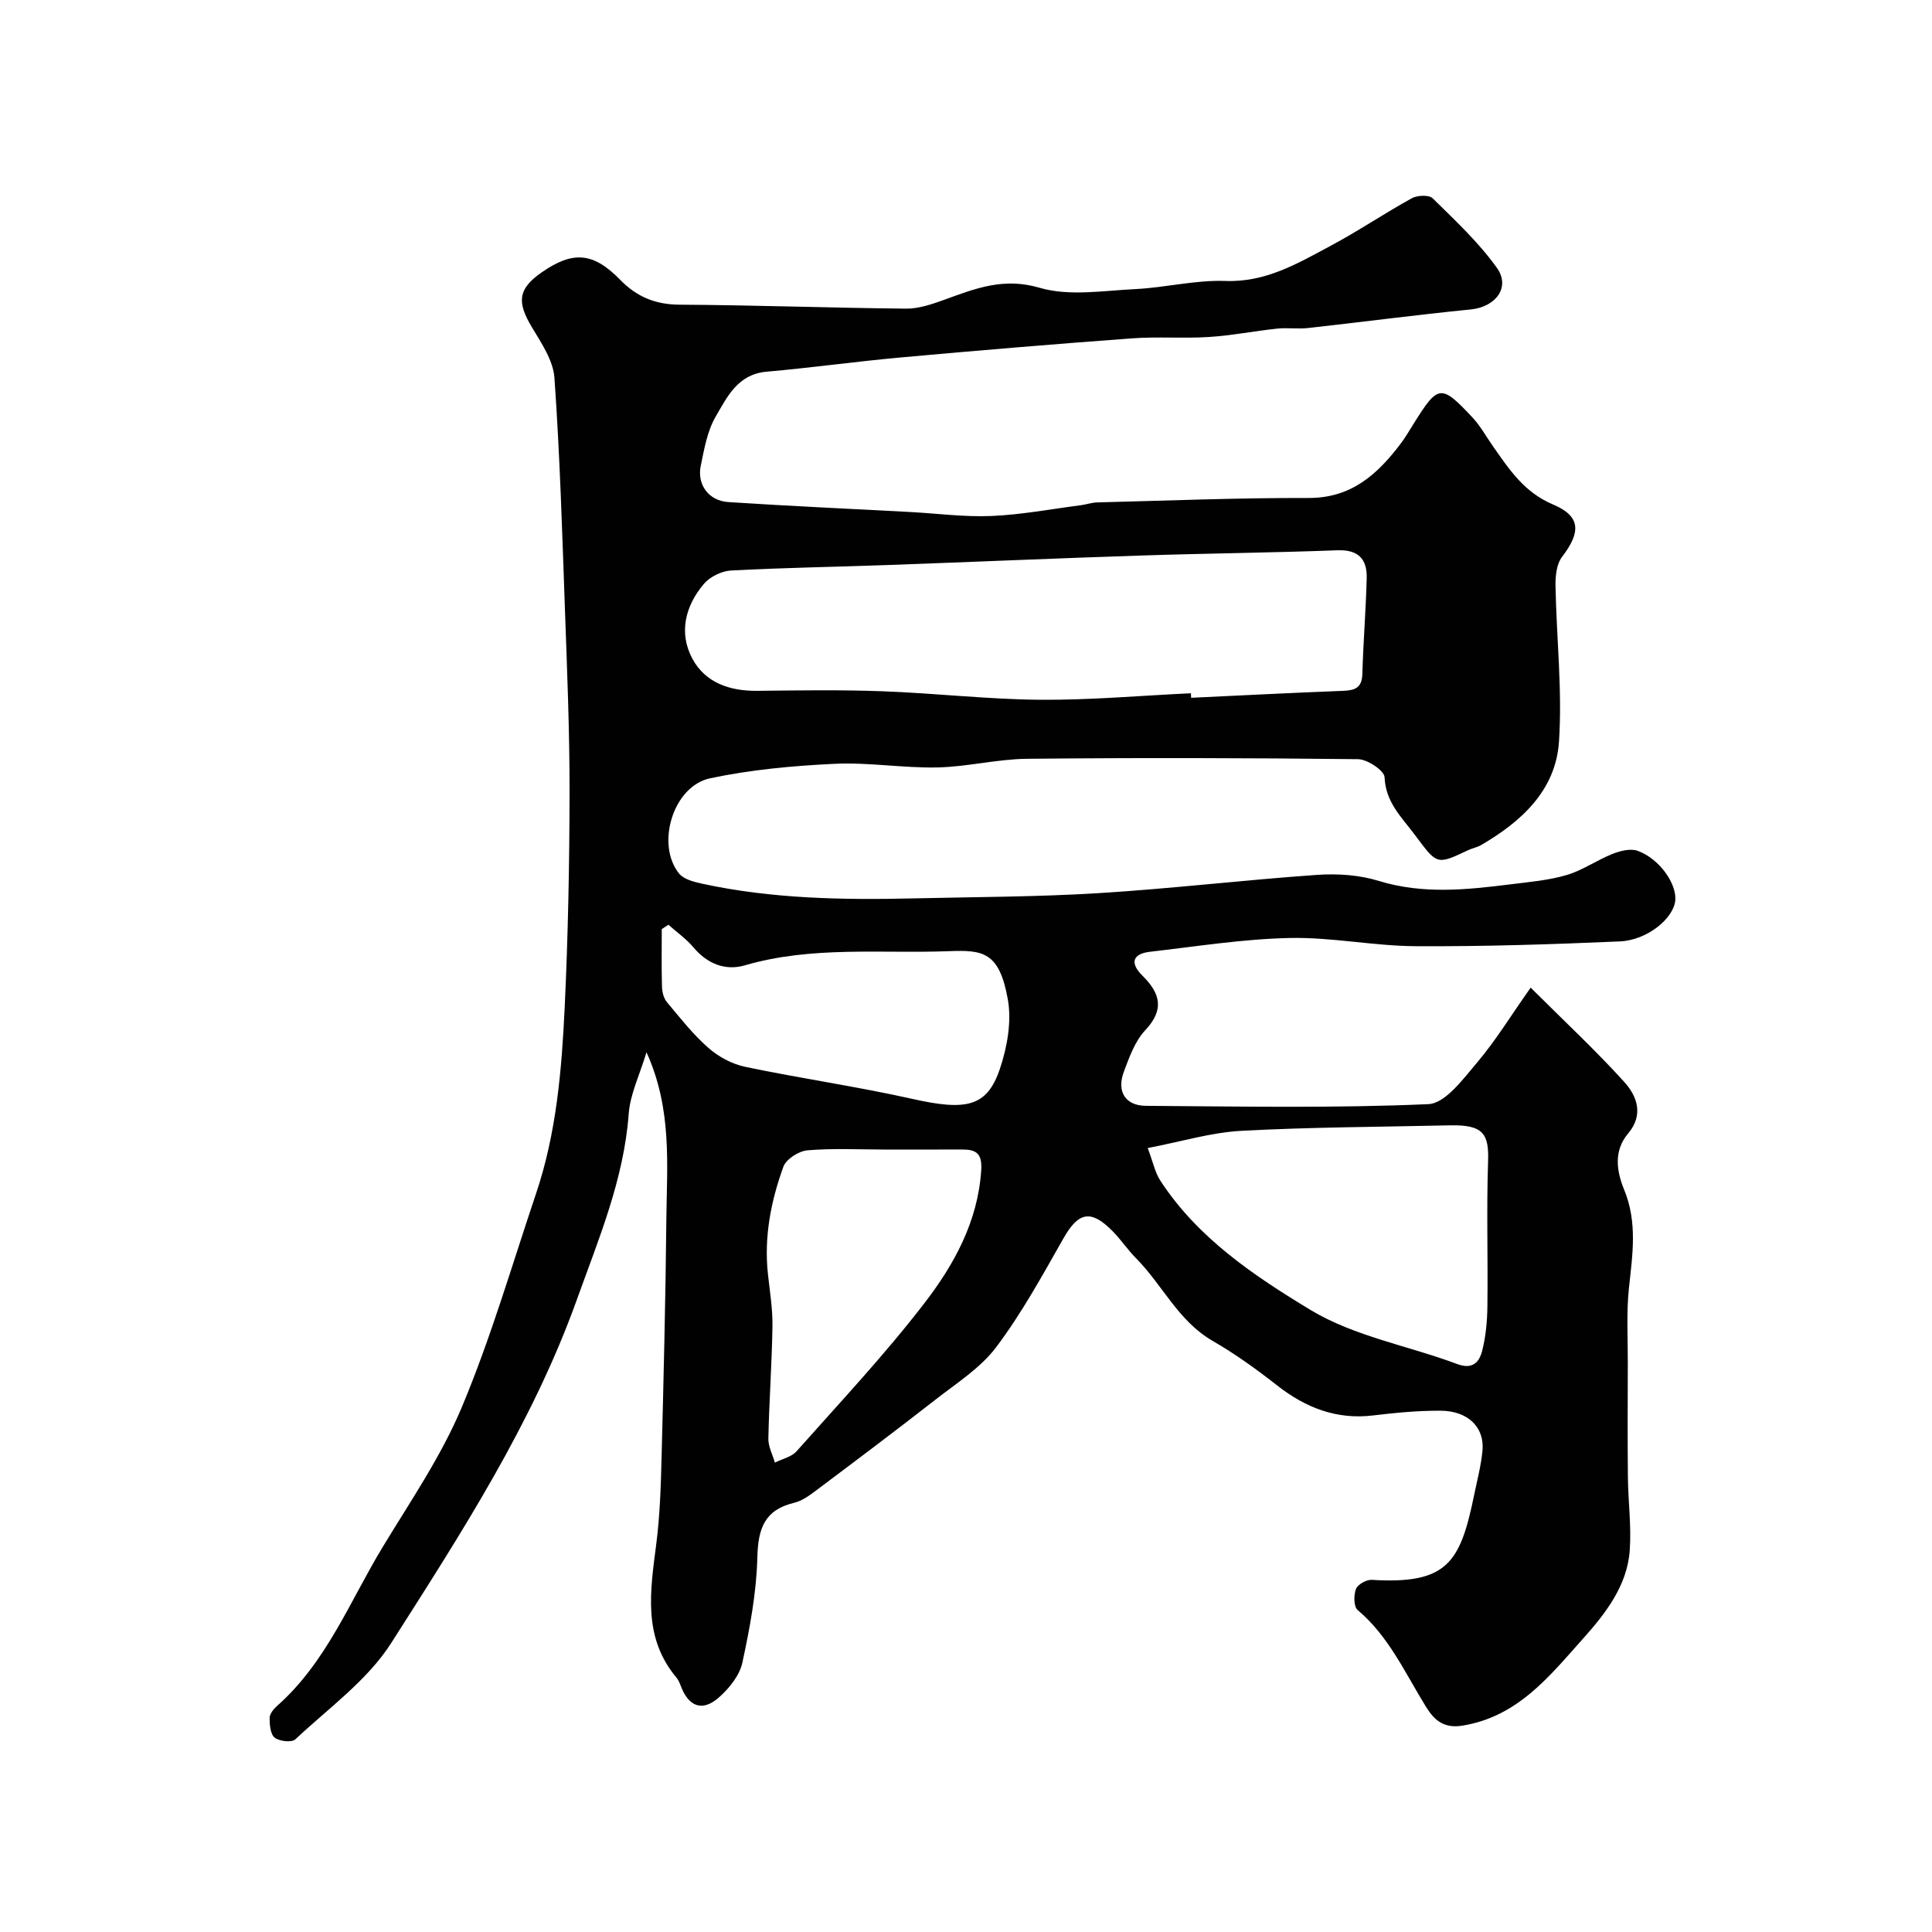 <svg enable-background="new 0 0 400 400" viewBox="0 0 400 400" xmlns="http://www.w3.org/2000/svg"><path d="m316.91 204.48c7.01 6.99 13.47 13 19.37 19.52 2.65 2.92 4.08 6.8.81 10.67-3.08 3.64-2.37 7.89-.82 11.66 2.79 6.8 1.71 13.51.98 20.4-.54 5.11-.21 10.31-.23 15.47-.02 7.87-.07 15.74.02 23.61.05 5.06.74 10.15.38 15.17-.52 7.36-5.07 13.14-9.66 18.27-6.93 7.76-13.55 16.23-25.08 18.04-4.06.64-5.96-1.52-7.47-3.96-4.31-6.96-7.65-14.53-14.13-20-.82-.69-.83-3.08-.34-4.35.36-.94 2.17-1.96 3.27-1.89 15.71.96 18.33-3.6 21.21-17.64.62-3.02 1.42-6.03 1.71-9.09.47-4.86-3.02-8.28-8.74-8.29-4.6-.01-9.22.41-13.79.97-7.69.95-14.11-1.59-20.06-6.26-4.23-3.32-8.64-6.49-13.29-9.17-7.11-4.11-10.38-11.59-15.85-17.11-1.73-1.75-3.11-3.83-4.83-5.58-4.51-4.59-7.09-4-10.19 1.46-4.36 7.67-8.63 15.49-13.91 22.51-3.27 4.35-8.24 7.49-12.64 10.93-8.25 6.44-16.62 12.73-24.99 19.01-1.29.97-2.74 1.96-4.27 2.32-6.11 1.47-7.42 5.37-7.57 11.28-.18 7.3-1.55 14.63-3.1 21.79-.57 2.66-2.72 5.33-4.85 7.21-3.42 3.03-6.28 1.94-7.9-2.37-.23-.61-.49-1.24-.9-1.73-7.04-8.4-5.41-18.02-4.17-27.71.75-5.88.94-11.85 1.09-17.79.42-16.43.83-32.87.99-49.3.11-11.34 1.25-22.83-4.11-34.67-1.39 4.63-3.37 8.62-3.68 12.72-1 13.59-6.22 25.91-10.72 38.45-9.2 25.65-23.96 48.4-38.46 71.15-4.93 7.73-13 13.5-19.84 19.93-.74.7-3.29.42-4.27-.34-.9-.7-1.06-2.66-1.06-4.07 0-.83.78-1.83 1.48-2.45 10.26-9.03 15.1-21.68 21.94-32.97 5.75-9.49 12.12-18.79 16.38-28.95 6.02-14.36 10.38-29.42 15.36-44.2 4.23-12.54 5.32-25.63 5.94-38.7.69-14.75.98-29.53 1-44.3.02-12.6-.5-25.21-.95-37.8-.57-16.04-1.05-32.09-2.18-48.1-.25-3.61-2.72-7.23-4.69-10.52-3.12-5.2-2.83-7.9 1.98-11.27 6.51-4.55 10.73-4.24 16.31 1.48 3.41 3.51 7.27 5.13 12.28 5.16 15.66.09 31.31.67 46.97.82 2.65.02 5.4-.95 7.96-1.87 6.36-2.31 12.19-4.64 19.63-2.45 6.13 1.8 13.23.59 19.88.27 6.22-.31 12.43-1.91 18.6-1.68 8.38.31 14.99-3.65 21.79-7.28 5.72-3.05 11.11-6.71 16.79-9.84 1.15-.63 3.56-.74 4.32 0 4.66 4.58 9.52 9.11 13.29 14.38 2.91 4.06-.26 8.12-5.34 8.63-11.25 1.12-22.46 2.6-33.69 3.85-2.14.24-4.35-.1-6.49.13-4.7.5-9.37 1.43-14.08 1.73-5.33.34-10.71-.11-16.03.29-15.91 1.17-31.82 2.5-47.71 3.94-9.3.84-18.56 2.14-27.87 2.96-5.94.52-8.14 5.21-10.52 9.3-1.74 2.99-2.37 6.71-3.09 10.18-.8 3.91 1.65 7.25 5.73 7.51 12.51.82 25.05 1.38 37.57 2.05 5.63.3 11.27 1.07 16.88.83 6.19-.26 12.34-1.43 18.51-2.23 1.13-.15 2.25-.55 3.38-.58 14.6-.37 29.2-.96 43.8-.92 8.87.02 14.27-4.93 19.07-11.28.98-1.3 1.8-2.73 2.67-4.11 5.07-8.12 5.65-8.23 12.15-1.3 1.65 1.76 2.84 3.96 4.25 5.96 3.37 4.8 6.44 9.54 12.43 12.07 5.83 2.46 5.78 5.76 1.89 10.85-1.14 1.49-1.4 3.98-1.36 5.99.2 10.77 1.43 21.59.72 32.29-.67 10.03-7.75 16.53-16.14 21.4-.83.48-1.84.65-2.71 1.07-6.57 3.11-6.37 2.97-11.03-3.24-2.75-3.67-6.01-6.7-6.23-11.89-.06-1.37-3.56-3.71-5.5-3.73-22.83-.26-45.66-.31-68.49-.08-6.21.06-12.39 1.66-18.6 1.79-7.09.15-14.22-1.09-21.29-.75-8.63.41-17.34 1.21-25.77 3-7.66 1.63-11.28 13.67-6.42 19.71.98 1.21 3.09 1.74 4.78 2.11 14.47 3.14 29.15 3.38 43.86 3.04 12.77-.3 25.56-.3 38.3-1.09 15.09-.93 30.13-2.73 45.21-3.78 4.2-.29 8.71.02 12.71 1.25 9.16 2.82 18.23 1.84 27.38.7 3.89-.48 7.85-.83 11.58-1.93 3.29-.98 6.24-3.09 9.47-4.37 1.6-.63 3.72-1.16 5.2-.62 4.53 1.65 8.15 6.89 7.76 10.36-.42 3.67-5.81 8.14-11.46 8.39-14.09.61-28.19 1.07-42.29.99-8.71-.05-17.42-1.89-26.1-1.7-9.64.21-19.26 1.75-28.86 2.85-3.67.42-4.23 2.34-1.62 4.93 3.68 3.64 4.66 7 .6 11.32-2.13 2.27-3.3 5.58-4.43 8.59-1.53 4.1.31 7.03 4.57 7.06 19.5.13 39.02.51 58.48-.35 3.56-.16 7.28-5.32 10.22-8.77 3.75-4.45 6.81-9.48 10.96-15.35zm-70.34-60.95c.01.31.03.62.04.94 10.41-.49 20.82-1.03 31.24-1.43 2.48-.09 4.13-.46 4.21-3.49.19-6.62.73-13.22.9-19.84.1-3.92-1.68-5.94-6.06-5.78-13.58.51-27.18.64-40.76 1.09-17.52.57-35.04 1.34-52.56 1.97-10.76.39-21.52.55-32.26 1.13-1.94.11-4.35 1.3-5.6 2.78-3.85 4.55-5.24 10.14-2.37 15.48 2.68 4.98 7.74 6.71 13.43 6.65 8.66-.1 17.32-.23 25.97.09 10.87.4 21.72 1.67 32.58 1.76 10.4.08 20.82-.86 31.24-1.35zm-8.95 94.16c1.08 2.85 1.5 5.02 2.61 6.74 7.75 11.91 19.46 19.74 31.1 26.78 9.06 5.48 20.24 7.41 30.37 11.2 3.19 1.2 4.56-.41 5.15-2.68.77-2.98 1.06-6.15 1.1-9.24.13-9.99-.2-20 .14-29.98.2-5.74-.94-7.67-7.9-7.52-14.43.33-28.87.36-43.27 1.14-6.23.35-12.38 2.24-19.3 3.56zm-54.46.31c-5.33 0-10.69-.29-15.98.16-1.8.15-4.42 1.82-4.99 3.4-2.58 7.12-4.03 14.53-3.2 22.21.39 3.59.99 7.2.94 10.79-.12 7.77-.69 15.53-.85 23.29-.03 1.65.88 3.31 1.35 4.97 1.52-.77 3.45-1.17 4.5-2.36 8.96-10.09 18.23-19.96 26.45-30.64 6.14-7.98 11.08-16.89 11.77-27.53.23-3.52-1.07-4.31-3.99-4.3-5.33.03-10.67.01-16 .01zm-44.77-46.54c-.46.3-.92.6-1.38.9 0 3.98-.07 7.97.05 11.95.03 1.06.34 2.34.99 3.13 2.74 3.29 5.42 6.71 8.61 9.51 2.1 1.85 4.92 3.36 7.65 3.93 11.46 2.4 23.09 4.06 34.51 6.62 11.22 2.52 15.52 1.71 18.19-6.19 1.52-4.51 2.47-9.81 1.65-14.4-1.76-9.88-5.19-10.24-12.15-9.98-14.14.53-28.38-1.13-42.32 2.94-3.99 1.16-7.75-.3-10.62-3.73-1.48-1.76-3.44-3.13-5.18-4.68z" fill="#010102"/></svg>
